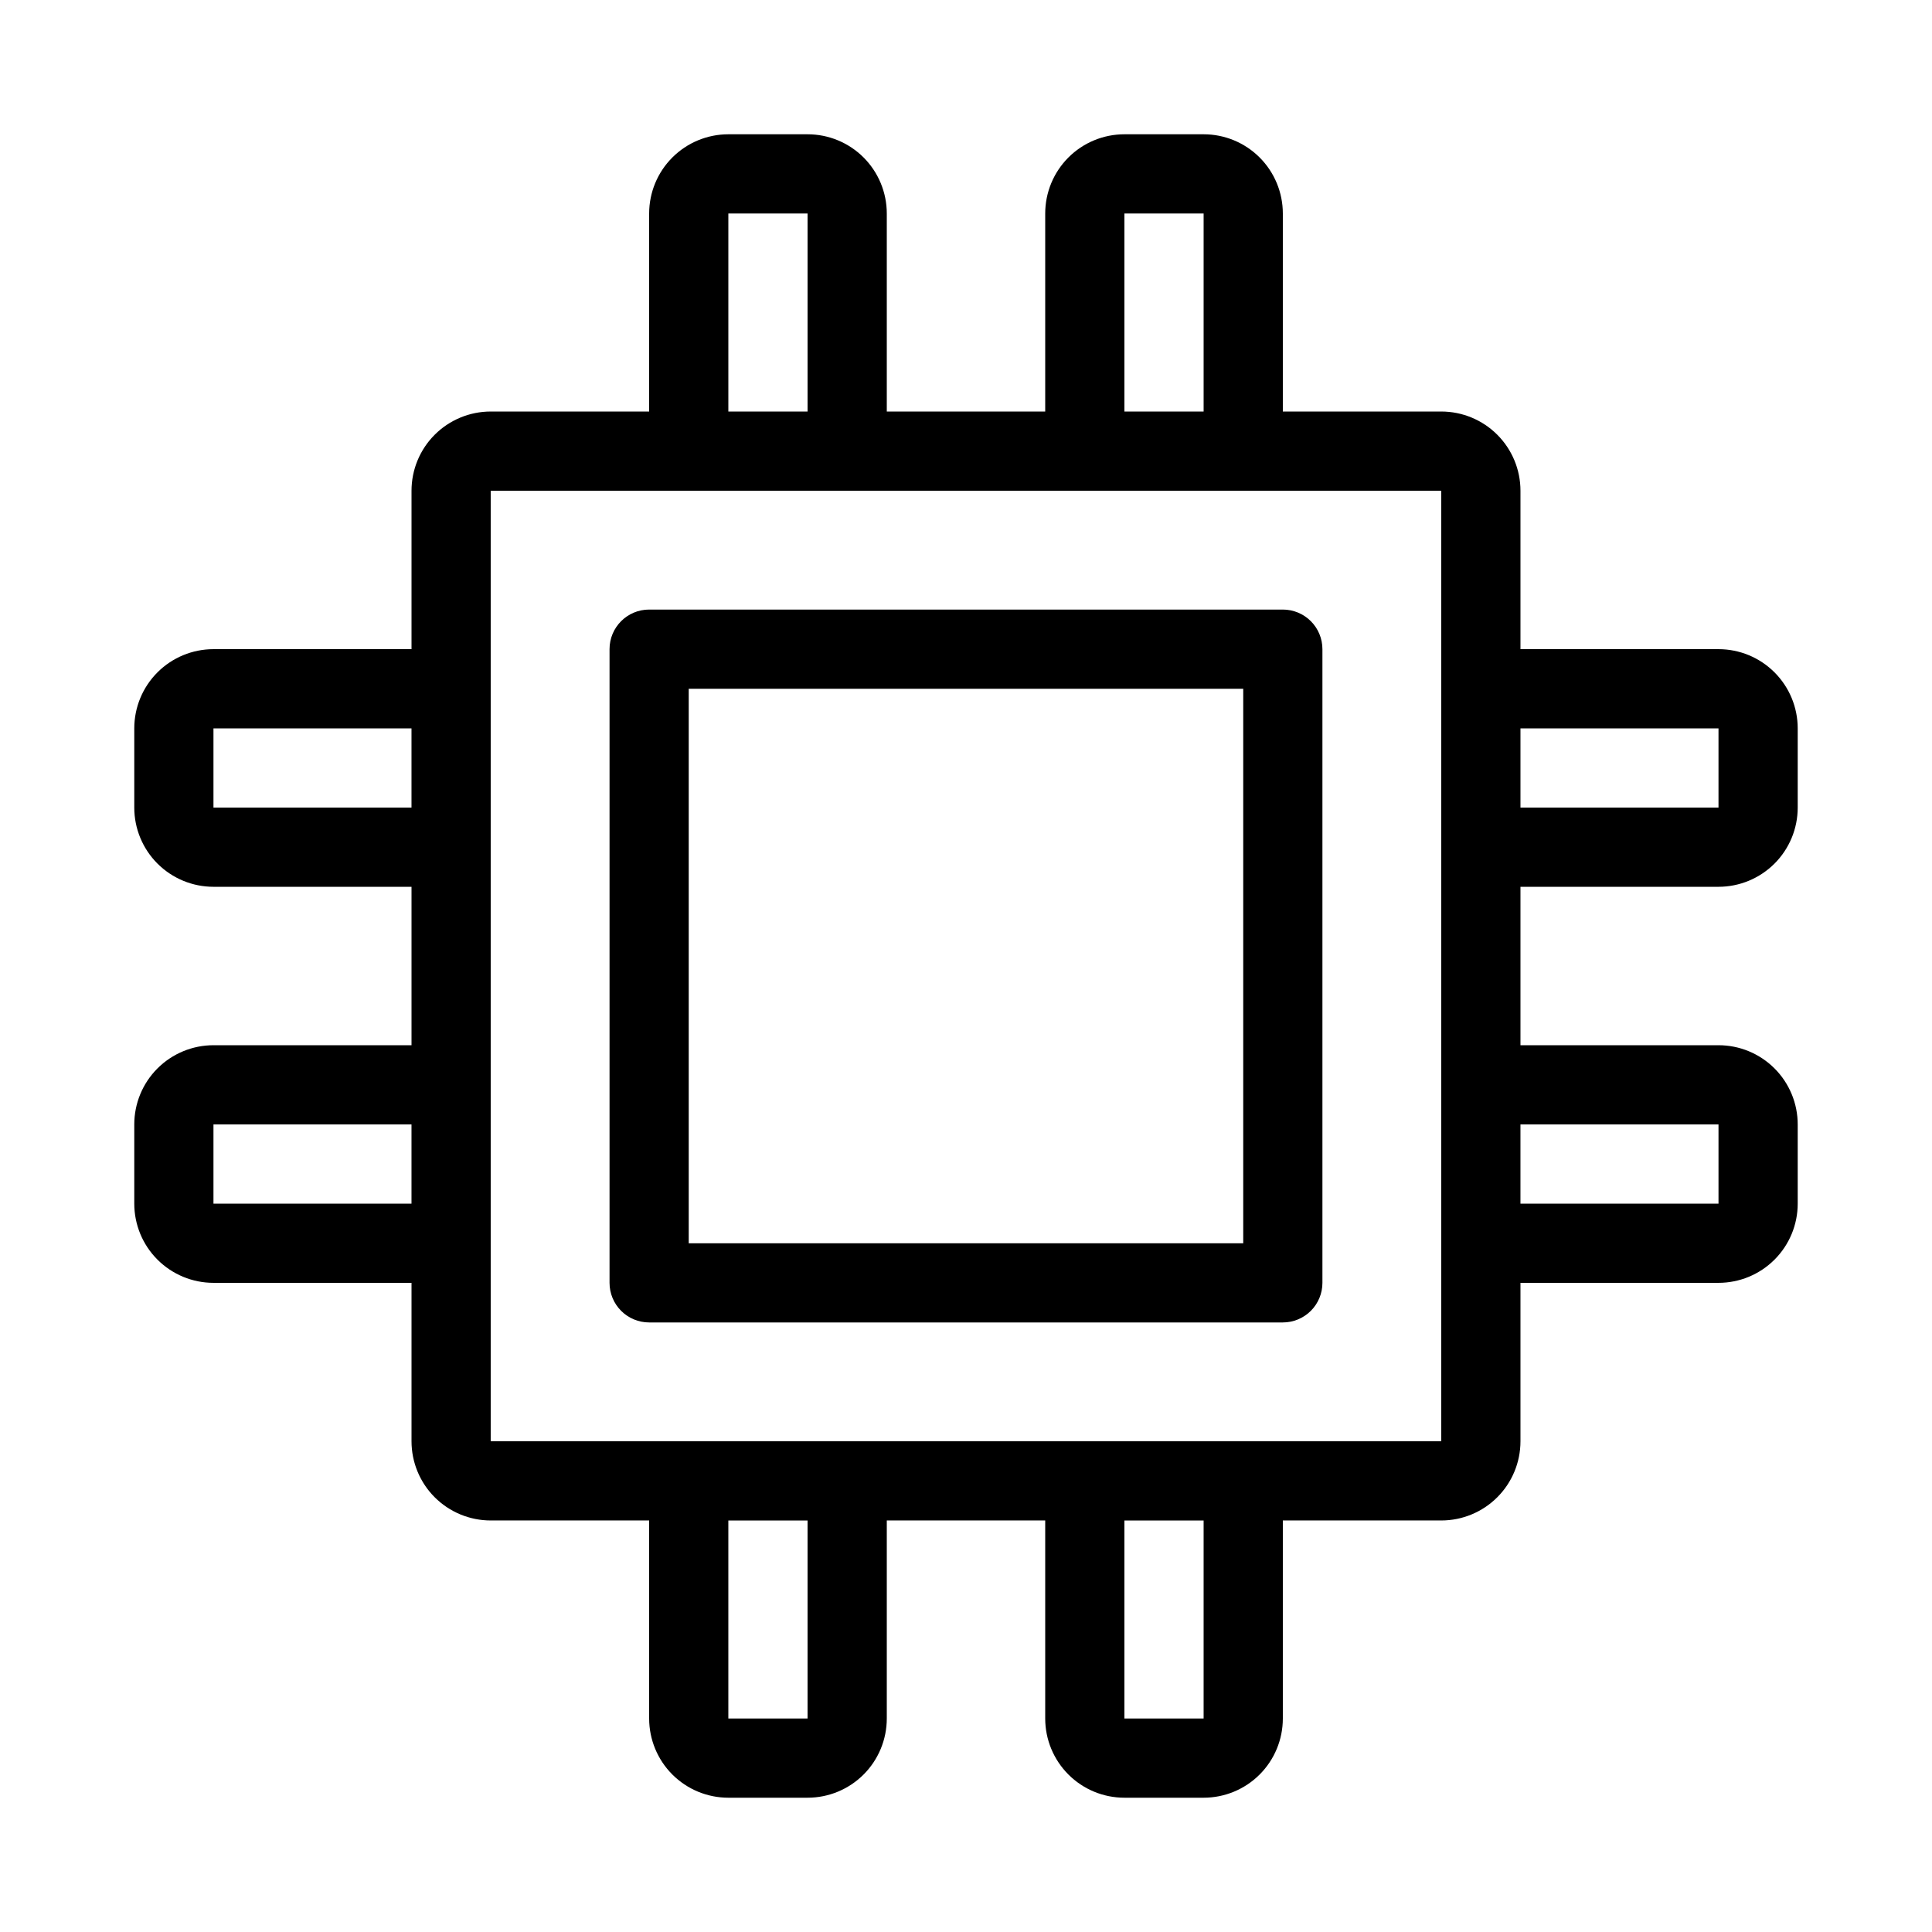 <?xml version="1.0" encoding="UTF-8"?>
<!-- Uploaded to: ICON Repo, www.svgrepo.com, Generator: ICON Repo Mixer Tools -->
<svg fill="#000000" width="800px" height="800px" version="1.1" viewBox="144 144 512 512" xmlns="http://www.w3.org/2000/svg">
 <g>
  <path d="m599.42 379.01c5.57 0 10.906-2.215 14.844-6.148 3.938-3.938 6.148-9.277 6.148-14.844v-20.992c0-5.57-2.211-10.906-6.148-14.844s-9.273-6.148-14.844-6.148h-52.48v-41.984c0-5.566-2.211-10.906-6.148-14.844-3.934-3.938-9.273-6.148-14.844-6.148h-41.984v-52.48c0-5.566-2.211-10.906-6.148-14.844-3.934-3.938-9.273-6.148-14.84-6.148h-20.992c-5.57 0-10.91 2.211-14.844 6.148-3.938 3.938-6.148 9.277-6.148 14.844v52.48h-41.984v-52.48c0-5.566-2.215-10.906-6.148-14.844-3.938-3.938-9.277-6.148-14.844-6.148h-20.992c-5.57 0-10.906 2.211-14.844 6.148s-6.148 9.277-6.148 14.844v52.48h-41.984c-5.566 0-10.906 2.211-14.844 6.148s-6.148 9.277-6.148 14.844v41.984h-52.48c-5.566 0-10.906 2.211-14.844 6.148s-6.148 9.273-6.148 14.844v20.992c0 5.566 2.211 10.906 6.148 14.844 3.938 3.934 9.277 6.148 14.844 6.148h52.48v41.984h-52.48c-5.566 0-10.906 2.211-14.844 6.148-3.938 3.934-6.148 9.273-6.148 14.844v20.992c0 5.566 2.211 10.906 6.148 14.84 3.938 3.938 9.277 6.148 14.844 6.148h52.48v41.984c0 5.57 2.211 10.91 6.148 14.844 3.938 3.938 9.277 6.148 14.844 6.148h41.984v52.48c0 5.57 2.211 10.906 6.148 14.844s9.273 6.148 14.844 6.148h20.992c5.566 0 10.906-2.211 14.844-6.148 3.934-3.938 6.148-9.273 6.148-14.844v-52.48h41.984v52.48c0 5.57 2.211 10.906 6.148 14.844 3.934 3.938 9.273 6.148 14.844 6.148h20.992c5.566 0 10.906-2.211 14.84-6.148 3.938-3.938 6.148-9.273 6.148-14.844v-52.48h41.984c5.57 0 10.91-2.211 14.844-6.148 3.938-3.934 6.148-9.273 6.148-14.844v-41.984h52.48c5.57 0 10.906-2.211 14.844-6.148 3.938-3.934 6.148-9.273 6.148-14.84v-20.992c0-5.57-2.211-10.91-6.148-14.844-3.938-3.938-9.273-6.148-14.844-6.148h-52.48v-41.984zm0-41.984v20.992h-52.48v-20.992zm-157.44-136.45h20.992v52.48h-20.992zm-104.96 0h20.992v52.48h-20.992zm-136.45 157.44v-20.992h52.48v20.992zm0 104.96v-20.992h52.48v20.992zm157.44 136.45h-20.992v-52.48h20.992zm104.96 0h-20.992v-52.48h20.992zm-188.93-73.473v-251.9h251.9v251.9zm325.38-83.969v20.992l-52.484 0.004v-20.992z"/>
  <path d="m483.96 305.54h-167.93c-5.797 0-10.496 4.699-10.496 10.496v167.93c0 2.785 1.105 5.457 3.074 7.422 1.969 1.969 4.637 3.074 7.422 3.074h167.93c2.785 0 5.457-1.105 7.422-3.074 1.969-1.965 3.074-4.637 3.074-7.422v-167.93c0-2.785-1.105-5.453-3.074-7.422-1.965-1.969-4.637-3.074-7.422-3.074zm-10.492 167.94h-146.95v-146.95h146.95z"/>
 </g>
</svg>